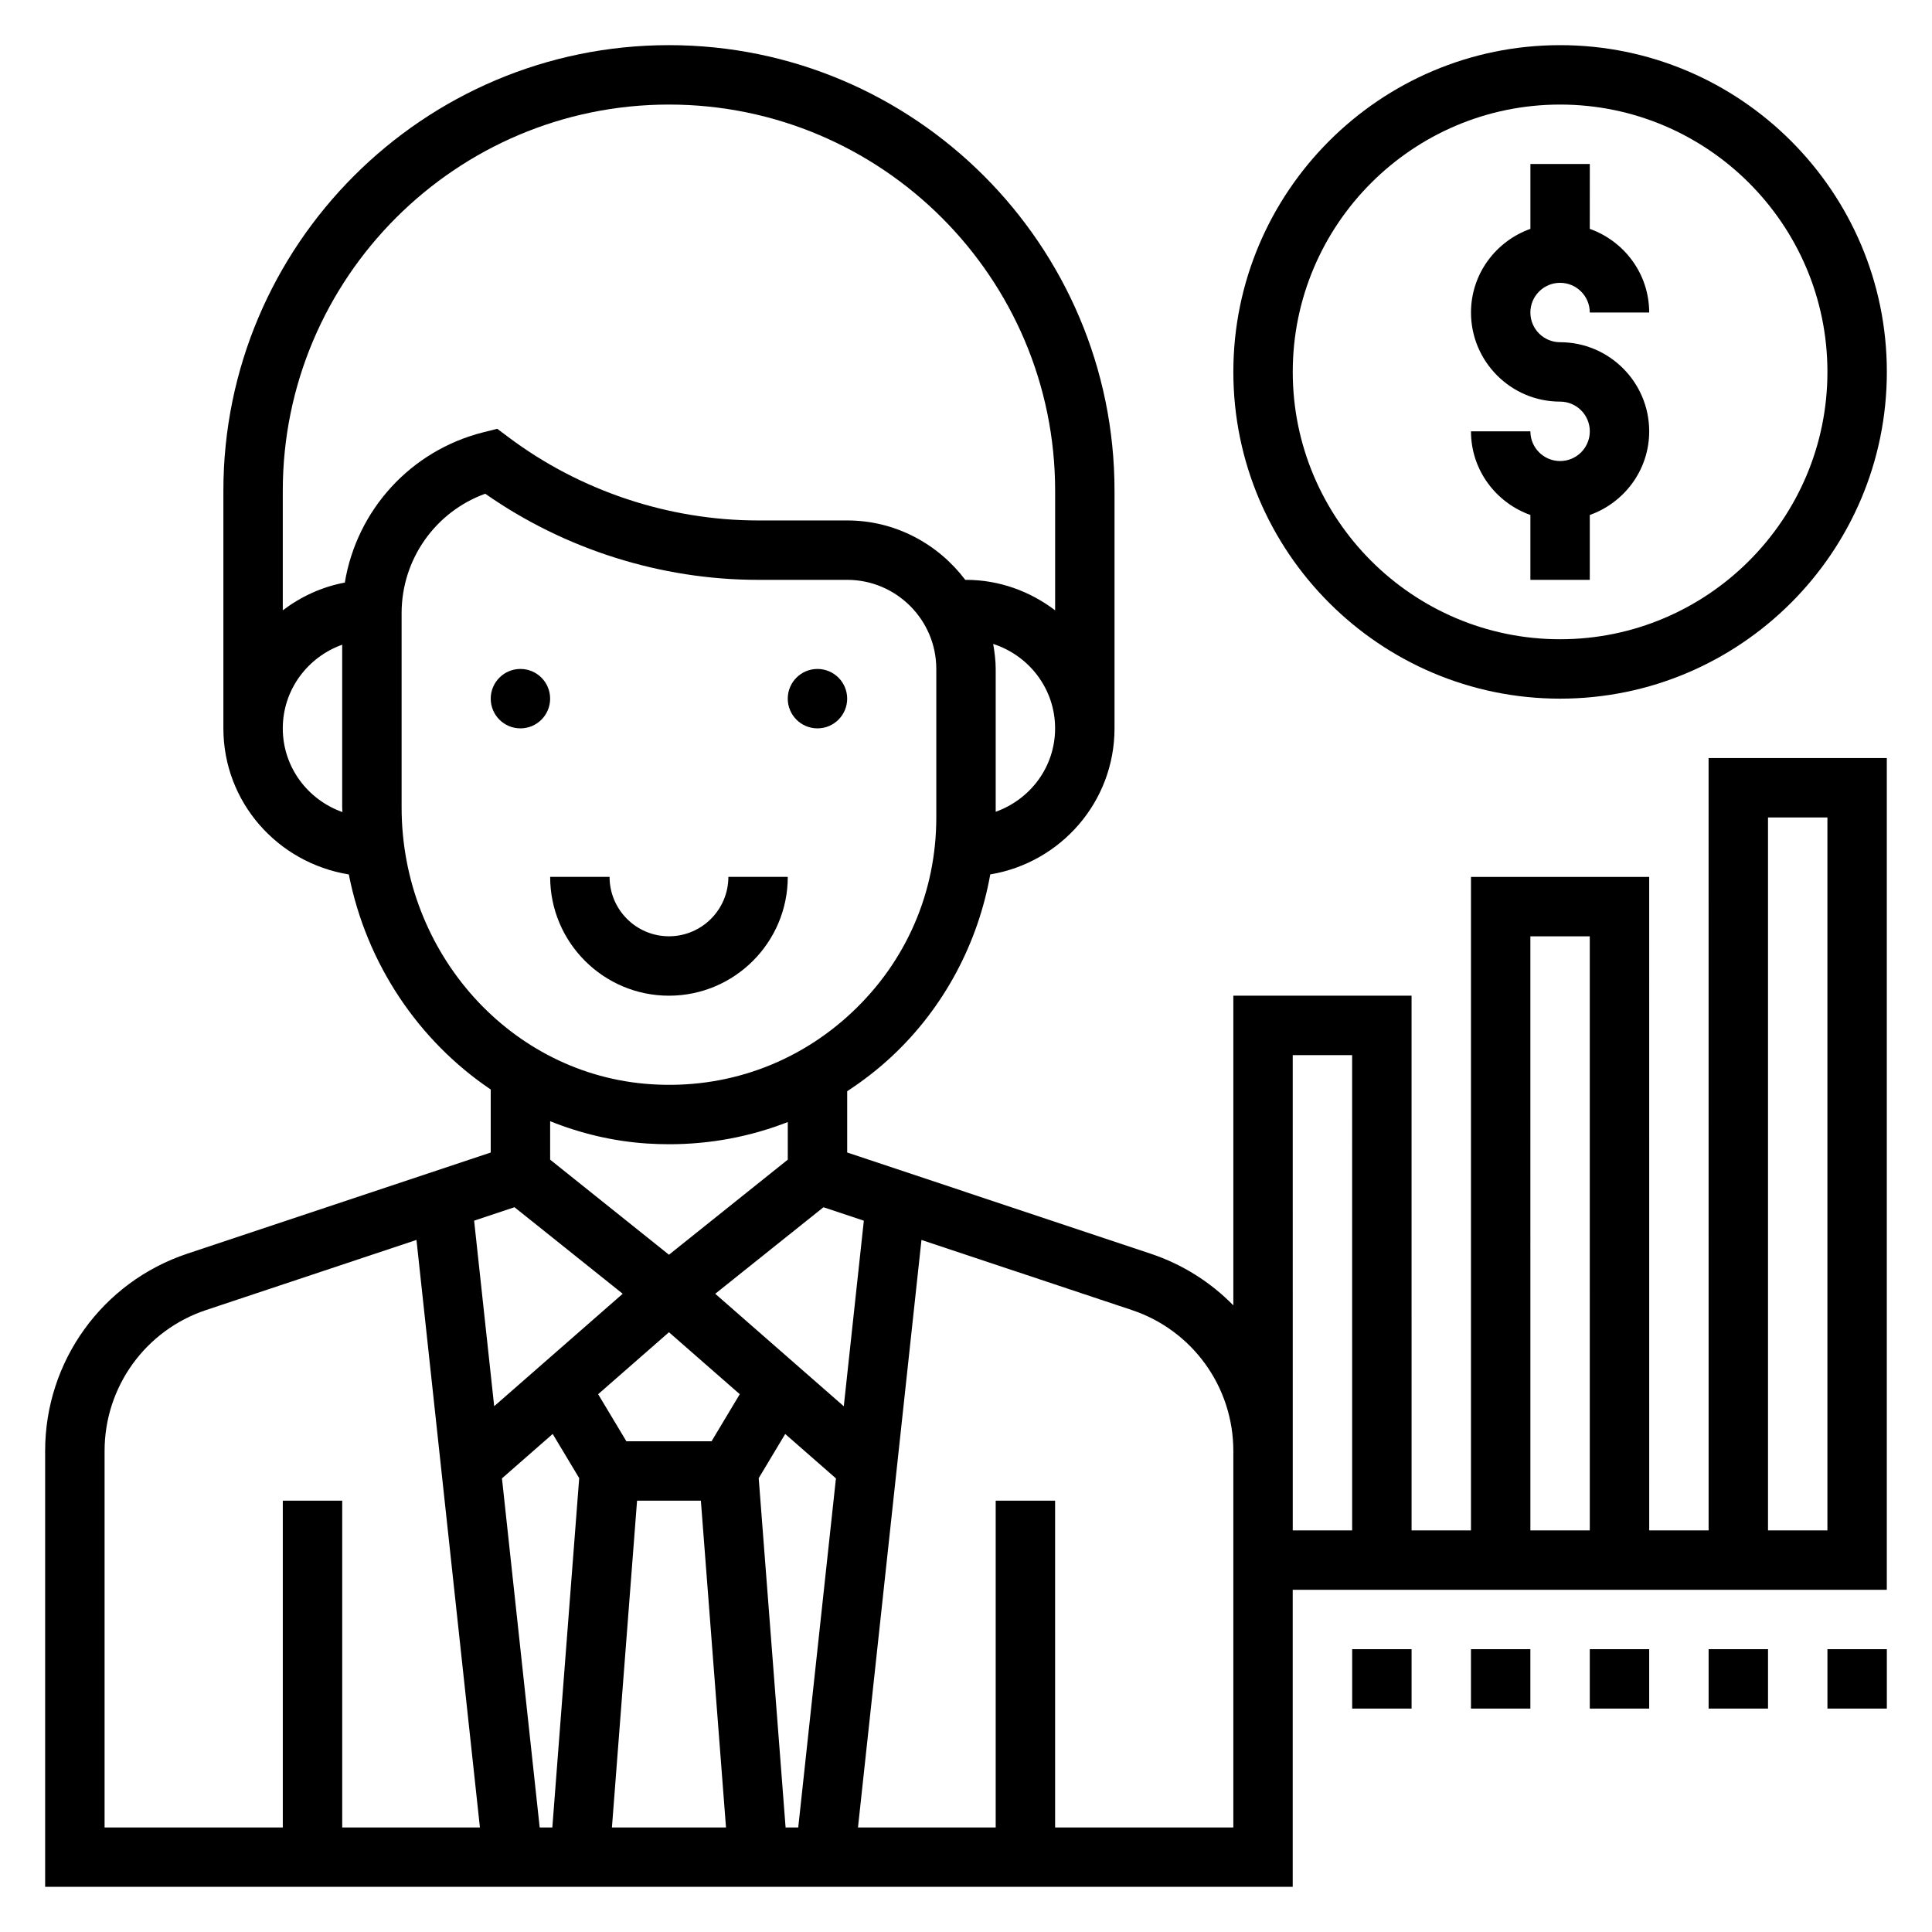 <?xml version="1.0" encoding="UTF-8"?>
<!-- Uploaded to: SVG Repo, www.svgrepo.com, Generator: SVG Repo Mixer Tools -->
<svg fill="#000000" width="800px" height="800px" version="1.1" viewBox="144 144 512 512" xmlns="http://www.w3.org/2000/svg">
 <g>
  <path d="m289.79 329.15c0 4.348-3.523 7.875-7.871 7.875-4.348 0-7.871-3.527-7.871-7.875 0-4.348 3.523-7.871 7.871-7.871 4.348 0 7.871 3.523 7.871 7.871"/>
  <path d="m368.51 329.15c0 4.348-3.527 7.875-7.875 7.875-4.348 0-7.871-3.527-7.871-7.875 0-4.348 3.523-7.871 7.871-7.871 4.348 0 7.875 3.523 7.875 7.871"/>
  <path d="m321.28 407.87c17.367 0 31.488-14.121 31.488-31.488h-15.742c0 8.684-7.062 15.742-15.742 15.742-8.684 0-15.742-7.062-15.742-15.742h-15.742c-0.008 17.367 14.117 31.488 31.48 31.488z"/>
  <path d="m596.8 549.57h-15.742l-0.004-173.18h-47.23v173.18h-15.742l-0.004-141.7h-47.23v82.066c-5.984-6.102-13.43-10.871-21.93-13.699l-80.406-26.812v-16.238c4.203-2.754 8.227-5.848 11.973-9.367 13.688-12.832 22.688-29.828 25.945-48.09 18.641-3.094 32.93-19.211 32.93-38.707v-62.977c0-65.109-52.973-118.08-118.08-118.08s-118.08 52.973-118.08 118.08v62.977c0 19.508 14.305 35.629 33.242 38.715 4.676 23.734 18.523 44.113 37.605 56.992v16.703l-80.406 26.805c-22.527 7.504-37.676 28.512-37.676 52.262v115.53h330.62v-78.719h157.44v-220.42h-47.23zm-188.93-190.44v-37.852c0-2.266-0.301-4.465-0.668-6.629 9.484 3.062 16.41 11.879 16.41 22.375 0 10.176-6.508 18.789-15.742 22.105zm-188.93-22.105c0-10.25 6.606-18.91 15.742-22.168v43.082c0 0.426 0.055 0.844 0.062 1.266-9.176-3.242-15.805-11.906-15.805-22.18zm16.43-38.637c-6.109 1.141-11.66 3.738-16.43 7.352v-31.691c0-56.426 45.91-102.34 102.34-102.34 56.426 0 102.34 45.91 102.34 102.34v31.691c-6.594-5-14.719-8.074-23.613-8.074h-0.203c-7.195-9.5-18.484-15.742-31.285-15.742h-23.617c-23.688 0-47.168-7.824-66.125-22.043l-3-2.25-3.629 0.914c-19.379 4.844-33.598 20.668-36.77 39.844zm15.059 59.551v-51.438c0-14.305 8.957-26.867 22.16-31.66 21.066 14.746 46.578 22.824 72.305 22.824h23.617c13.02 0 23.617 10.598 23.617 23.617v39.359c0 19.797-7.957 38.156-22.41 51.695-14.445 13.531-33.305 20.309-53.176 18.996-37.074-2.402-66.113-34.641-66.113-73.395zm102.34 83.414v9.965l-31.488 25.199-31.488-25.199v-10.188c8.062 3.242 16.688 5.328 25.742 5.918 1.953 0.121 3.891 0.184 5.816 0.184 10.922 0 21.523-2.016 31.418-5.879zm-118.08 186.94v-86.594h-15.746v86.594h-47.23v-99.789c0-16.965 10.816-31.977 26.914-37.336l55.742-18.578 16.812 155.7zm34.957-160.8 10.699-3.566 28.68 22.93-34.062 29.805zm20.727 160.8h-3.352l-9.996-92.512 13.445-11.77 7.023 11.707zm15.793 0 6.66-86.594h16.91l6.66 86.594zm26.402-102.34h-22.57l-7.484-12.477 18.766-16.422 18.766 16.422zm22.973 102.34h-3.352l-7.125-92.566 7.023-11.707 13.445 11.77zm-21.996-141.43 28.68-22.93 10.699 3.566-5.312 49.176zm137.3 61.598v79.832h-47.23l-0.004-86.594h-15.742v86.594h-36.496l16.824-155.7 55.742 18.578c16.09 5.363 26.906 20.371 26.906 37.332zm31.488 1.109h-15.742v-21.066l-0.004-104.89h15.742zm62.977 0h-15.742l-0.004-157.44h15.742zm47.23-188.93h15.742v188.93h-15.742z"/>
  <path d="m557.44 266.18c-4.344 0-7.871-3.527-7.871-7.871h-15.742c0 10.25 6.606 18.91 15.742 22.168v17.191h15.742v-17.191c9.141-3.258 15.742-11.918 15.742-22.168 0-13.02-10.598-23.617-23.617-23.617-4.344 0-7.871-3.527-7.871-7.871s3.527-7.871 7.871-7.871 7.871 3.527 7.871 7.871h15.742c0-10.25-6.606-18.91-15.742-22.168l0.008-17.195h-15.742v17.191c-9.145 3.262-15.746 11.922-15.746 22.168 0 13.02 10.598 23.617 23.617 23.617 4.344 0 7.871 3.527 7.871 7.871 0 4.348-3.527 7.875-7.875 7.875z"/>
  <path d="m557.44 329.15c47.742 0 86.594-38.848 86.594-86.594 0-47.742-38.848-86.59-86.594-86.59-47.742 0-86.59 38.848-86.59 86.594 0 47.742 38.848 86.59 86.59 86.59zm0-157.44c39.07 0 70.848 31.781 70.848 70.848 0 39.07-31.781 70.848-70.848 70.848-39.07 0-70.848-31.781-70.848-70.848 0-39.07 31.781-70.848 70.848-70.848z"/>
  <path d="m628.29 581.05h15.742v15.742h-15.742z"/>
  <path d="m596.8 581.05h15.742v15.742h-15.742z"/>
  <path d="m565.31 581.05h15.742v15.742h-15.742z"/>
  <path d="m533.82 581.05h15.742v15.742h-15.742z"/>
  <path d="m502.34 581.05h15.742v15.742h-15.742z"/>
 </g>
</svg>
